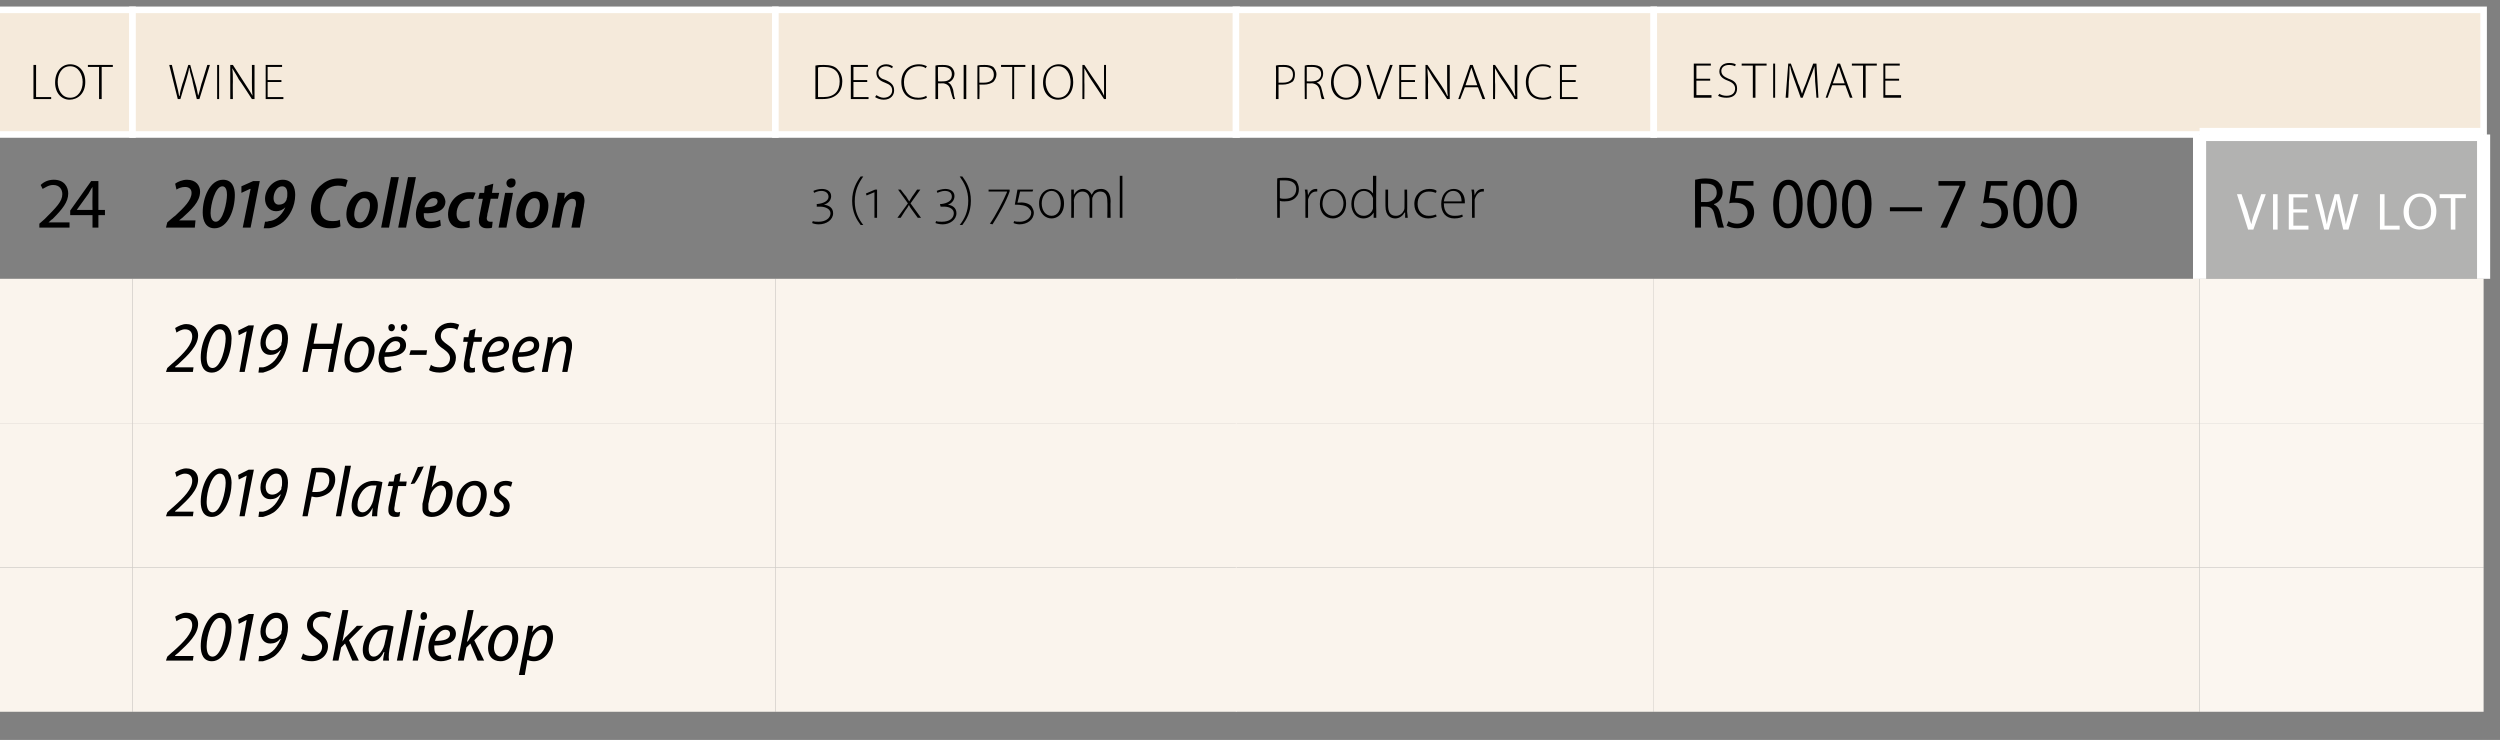 <?xml version="1.0" standalone="no"?><!DOCTYPE svg PUBLIC "-//W3C//DTD SVG 1.1//EN" "http://www.w3.org/Graphics/SVG/1.1/DTD/svg11.dtd"><svg xmlns="http://www.w3.org/2000/svg" xmlns:xlink="http://www.w3.org/1999/xlink" version="1.1" width="381.1px" height="112.8px" viewBox="0 -1 381.1 112.8" style="top:-1px"><rect x="0" y="-1" width="381.1" height="112.8" fill="#808080" stroke="none"/><desc>lot,wine,description,provenance,estimate,24,2019 Collection,3 (1 x 3) 750ml,Producer,R5 000 – 7 500,￼,,2019 Ho Steen...</desc><defs/><g class="svg-tables"><g class="svg-table-background"><rect x="-1" y="0.5" width="21.2" height="19" class="svg-cell-fill" style="fill:#f5eadb;stroke:#fff;stroke-width:1;"/><rect x="20.2" y="0.5" width="98" height="19" class="svg-cell-fill" style="fill:#f5eadb;stroke:#fff;stroke-width:1;"/><rect x="118.2" y="0.5" width="70.3" height="19" class="svg-cell-fill" style="fill:#f5eadb;stroke:#fff;stroke-width:1;"/><rect x="188.4" y="0.5" width="63.7" height="19" class="svg-cell-fill" style="fill:#f5eadb;stroke:#fff;stroke-width:1;"/><rect x="252.1" y="0.5" width="126.5" height="19" class="svg-cell-fill" style="fill:#f5eadb;stroke:#fff;stroke-width:1;"/><line x1="335.3" y1="19.5" x2="335.3" y2="41.5" stroke="#fff" stroke-width="2"/><rect x="335.3" y="19.5" width="43.3" height="22" class="svg-cell-fill" style="fill:#b2b2b1;"/><line x1="335.3" y1="19.5" x2="378.6" y2="19.5" stroke="#fff" stroke-width="2"/><line x1="335.3" y1="19.5" x2="335.3" y2="41.5" stroke="#fff" stroke-width="2"/><line x1="378.6" y1="19.5" x2="378.6" y2="41.5" stroke="#fff" stroke-width="2"/><rect x="-1" y="41.5" width="21.2" height="22" class="svg-cell-fill" style="fill:#faf4ed;"/><rect x="20.2" y="41.5" width="98" height="22" class="svg-cell-fill" style="fill:#faf4ed;"/><rect x="118.2" y="41.5" width="70.3" height="22" class="svg-cell-fill" style="fill:#faf4ed;"/><rect x="188.4" y="41.5" width="63.7" height="22" class="svg-cell-fill" style="fill:#faf4ed;"/><rect x="252.1" y="41.5" width="83.2" height="22" class="svg-cell-fill" style="fill:#faf4ed;"/><rect x="335.3" y="41.5" width="43.3" height="22" class="svg-cell-fill" style="fill:#fbf6f0;"/><rect x="-1" y="63.5" width="21.2" height="22" class="svg-cell-fill" style="fill:#faf4ed;"/><rect x="20.2" y="63.5" width="98" height="22" class="svg-cell-fill" style="fill:#faf4ed;"/><rect x="118.2" y="63.5" width="70.3" height="22" class="svg-cell-fill" style="fill:#faf4ed;"/><rect x="188.4" y="63.5" width="63.7" height="22" class="svg-cell-fill" style="fill:#faf4ed;"/><rect x="252.1" y="63.5" width="83.2" height="22" class="svg-cell-fill" style="fill:#faf4ed;"/><rect x="335.3" y="63.5" width="43.3" height="22" class="svg-cell-fill" style="fill:#fbf6f0;"/><rect x="-1" y="85.5" width="21.2" height="22" class="svg-cell-fill" style="fill:#faf4ed;"/><rect x="20.2" y="85.5" width="98" height="22" class="svg-cell-fill" style="fill:#faf4ed;"/><rect x="118.2" y="85.5" width="70.3" height="22" class="svg-cell-fill" style="fill:#faf4ed;"/><rect x="188.4" y="85.5" width="63.7" height="22" class="svg-cell-fill" style="fill:#faf4ed;"/><rect x="252.1" y="85.5" width="83.2" height="22" class="svg-cell-fill" style="fill:#faf4ed;"/><rect x="335.3" y="85.5" width="43.3" height="22" class="svg-cell-fill" style="fill:#fbf6f0;"/></g></g><g id="Polygon25006"><path d="m25.3 99.7l.2-.6s.92-.84.9-.8c1.7-1.5 2.9-2.8 2.9-4c0-.6-.3-1.1-1.1-1.1c-.5 0-1 .3-1.3.5l-.2-.7c.5-.3 1.1-.6 1.7-.6c1.3 0 1.8.9 1.8 1.7c0 1.6-1.5 3-3 4.4c.02 0-.5.4-.5.4v.1h2.8l-.1.7h-4.1zm7 .1c-1.3 0-1.7-1.1-1.7-2.3c0-2.3 1.2-5.1 3-5.1c1.3 0 1.7 1.2 1.7 2.2c0 2.1-1 5.2-3 5.2zm.1-.7c1.3 0 2-3.2 2-4.5c0-.5-.1-1.4-.9-1.4c-1.2 0-2 2.7-2 4.3c0 .8.2 1.6.9 1.6zm5.2-5.6l-1.2.6l-.1-.7l1.6-.8h.8l-1.4 7.1h-.8l1.1-6.2zm1.9 5.5h.6c.5-.1.9-.3 1.4-.7c.5-.4.9-1 1.3-1.9h-.1c-.4.5-.9.7-1.5.7c-1 0-1.5-.8-1.5-1.8c0-1.4 1-2.9 2.4-2.9c1.3 0 1.8 1 1.8 2.2c0 1.7-.9 3.4-1.8 4.2c-.5.5-1.3.8-2 1h-.7l.1-.8zm2.6-5.8c-.9 0-1.6 1.1-1.6 2c0 .8.4 1.2 1 1.2c.5 0 1-.3 1.3-.7c.1-.1.1-.2.1-.4c.1-.2.1-.5.1-.8c0-.8-.2-1.3-.9-1.3zm4.1 5.4c.3.3.8.4 1.4.4c.8 0 1.5-.5 1.5-1.4c0-.5-.3-.9-1-1.4c-.8-.5-1.3-1.1-1.3-1.9c0-1.2 1-2.1 2.4-2.1c.6 0 1.1.2 1.3.3l-.3.8c-.2-.2-.6-.3-1.1-.3c-.9 0-1.4.5-1.4 1.2c0 .6.3.9 1 1.4c.8.5 1.3 1.1 1.3 1.9c0 1.3-1 2.3-2.5 2.3c-.7 0-1.4-.2-1.6-.4l.3-.8zm4.5 1.1l1.5-7.7h.9l-.9 4.8s-.02-.04 0 0c.1-.2.3-.4.4-.6c.03.03 1.8-1.8 1.8-1.8h1l-2.2 2.2l1.5 3.1h-1l-1.1-2.6l-.6.6l-.4 2h-.9zm7.7 0c0-.3.1-.8.2-1.3h-.1c-.5 1.1-1.2 1.4-1.8 1.4c-.9 0-1.4-.7-1.4-1.7c0-1.7 1.2-3.8 3.4-3.8c.5 0 1 .1 1.3.2l-.5 2.8c-.2.9-.3 1.8-.2 2.4h-.9zm.7-4.7h-.6c-1.3 0-2.3 1.6-2.3 2.9c0 .7.2 1.2.8 1.2c.7 0 1.5-1 1.7-2.3l.4-1.8zm1.4 4.7L62 92h.9l-1.5 7.7h-.9zm2.4 0l1-5.3h.9l-1.1 5.3h-.8zm1.6-6.2c-.3 0-.4-.2-.4-.6c0-.3.2-.6.5-.6c.4 0 .5.3.5.6c0 .4-.2.6-.6.6zm4.3 5.9c-.4.2-1 .4-1.6.4c-1.3 0-1.9-.9-1.9-2.1c0-1.5 1.1-3.4 2.7-3.4c1 0 1.5.6 1.5 1.3c0 1.4-1.5 1.8-3.3 1.8c0 .2 0 .7.1 1c.2.5.6.7 1.1.7c.5 0 1-.2 1.3-.3l.1.6zm-.2-3.8c0-.4-.3-.6-.7-.6c-.7 0-1.3.7-1.6 1.7c1.3 0 2.3-.2 2.3-1.1zm1.2 4.1l1.5-7.7h.9l-1 4.8s.07-.04.1 0c.1-.2.3-.4.4-.6c.02.03 1.7-1.8 1.7-1.8h1.1l-2.2 2.2l1.5 3.1h-1l-1.1-2.6l-.6.6l-.4 2h-.9zm9.2-3.4c0 1.6-1 3.5-2.7 3.5c-1.3 0-1.9-.9-1.9-2c0-1.7 1.1-3.5 2.8-3.5c1.3 0 1.8 1 1.8 2zm-3.7 1.4c0 .8.4 1.4 1.1 1.4c1 0 1.7-1.6 1.7-2.8c0-.6-.2-1.3-1-1.3c-1.1 0-1.8 1.5-1.8 2.7zm3.8 4.2s1.07-5.62 1.1-5.6c.1-.7.2-1.4.3-1.9h.8l-.2 1s.04-.05 0 0c.5-.7 1.1-1.1 1.8-1.1c1 0 1.4.9 1.4 1.8c0 1.8-1.2 3.7-2.9 3.7c-.4 0-.8-.1-1-.2c.03 0 0 0 0 0l-.4 2.3h-.9zm1.5-3c.2.1.5.2.8.2c1.2 0 2-1.7 2-2.9c0-.6-.2-1.2-.8-1.2c-.7 0-1.5.8-1.7 2.2l-.3 1.7z" stroke="none" fill="#000"/></g><g id="Polygon25005"><path d="m25.3 77.7l.2-.6s.92-.84.9-.8c1.7-1.5 2.9-2.8 2.9-4c0-.6-.3-1.1-1.1-1.1c-.5 0-1 .3-1.3.5l-.2-.7c.5-.3 1.1-.6 1.7-.6c1.3 0 1.8.9 1.8 1.7c0 1.6-1.5 3-3 4.4c.02 0-.5.4-.5.4v.1h2.8l-.1.7h-4.1zm7 .1c-1.3 0-1.7-1.1-1.7-2.3c0-2.3 1.2-5.1 3-5.1c1.3 0 1.7 1.2 1.7 2.2c0 2.1-1 5.2-3 5.2zm.1-.7c1.3 0 2-3.2 2-4.5c0-.5-.1-1.4-.9-1.4c-1.2 0-2 2.7-2 4.3c0 .8.2 1.6.9 1.6zm5.2-5.6l-1.2.6l-.1-.7l1.6-.8h.8l-1.4 7.1h-.8l1.1-6.2zm1.9 5.5h.6c.5-.1.9-.3 1.4-.7c.5-.4.9-1 1.3-1.9h-.1c-.4.5-.9.7-1.5.7c-1 0-1.5-.8-1.5-1.8c0-1.4 1-2.9 2.4-2.9c1.3 0 1.8 1 1.8 2.2c0 1.7-.9 3.4-1.8 4.2c-.5.5-1.3.8-2 1h-.7l.1-.8zm2.6-5.8c-.9 0-1.6 1.1-1.6 2c0 .8.4 1.2 1 1.2c.5 0 1-.3 1.3-.7c.1-.1.1-.2.1-.4c.1-.2.1-.5.1-.8c0-.8-.2-1.3-.9-1.3zm5.4-.8c.4-.1.9-.1 1.4-.1c.7 0 1.3.1 1.7.5c.4.3.5.8.5 1.3c0 .8-.4 1.5-.8 1.9c-.6.5-1.4.8-2.1.8c-.3 0-.5-.1-.7-.1c.01.02-.6 3-.6 3h-.8s1.36-7.31 1.4-7.3zm.1 3.6h.7c1.2 0 1.9-.8 1.9-1.8c0-.9-.5-1.2-1.3-1.2h-.7l-.6 3zm3.6 3.7l1.4-7.7h.9L52 77.7h-.8zm5.5 0c0-.3.1-.8.1-1.3c-.5 1.1-1.2 1.4-1.8 1.4c-.9 0-1.4-.7-1.4-1.7c0-1.7 1.2-3.8 3.4-3.8c.5 0 1 .1 1.3.2l-.5 2.8c-.2.9-.3 1.8-.3 2.4h-.8zm.7-4.7h-.6c-1.3 0-2.3 1.6-2.3 2.9c0 .7.2 1.2.8 1.2c.7 0 1.5-1 1.7-2.3l.4-1.8zm3.7-1.9l-.2 1.3h1.1l-.1.7h-1.2l-.5 2.7c0 .3-.1.5-.1.8c0 .3.1.5.5.5c.1 0 .3 0 .4-.1l-.1.7c-.2.1-.4.1-.6.1c-.8 0-1.1-.4-1.1-1c0-.2 0-.5.1-.9c.02-.03.6-2.8.6-2.8h-.8l.2-.7h.7l.2-1l.9-.3zm3.5-1c-.4.9-1 2.1-1.4 2.6l-.6.1c.3-.7.8-1.8 1.1-2.6l.9-.1zm1.9-.1l-.7 3.3s.04-.04 0 0c.5-.7 1.1-1 1.7-1c1.1 0 1.5.9 1.5 1.8c0 1.6-1.1 3.7-3.2 3.7c-.8 0-1.4-.4-1.4-1.2v-.8c.05.01 1.2-5.8 1.2-5.8h.9zm-1.2 5.8v.6c0 .5.2.7.7.7c1.3 0 2-1.8 2-2.9c0-.6-.2-1.2-.8-1.2c-.7 0-1.5.8-1.7 1.9l-.2.9zm8.9-1.5c0 1.6-1 3.5-2.7 3.5c-1.3 0-1.9-.9-1.9-2c0-1.7 1.1-3.5 2.8-3.5c1.3 0 1.8 1 1.8 2zm-3.7 1.4c0 .8.4 1.4 1.1 1.4c1 0 1.7-1.6 1.7-2.8c0-.6-.2-1.3-1-1.3c-1.1 0-1.8 1.5-1.8 2.7zm4.3 1.1c.2.1.6.3 1.1.3c.5 0 .9-.4.9-.9c0-.4-.2-.7-.7-1c-.5-.3-.8-.8-.8-1.3c0-.9.7-1.6 1.8-1.6c.4 0 .8.1 1 .2l-.2.7c-.2-.1-.5-.2-.8-.2c-.6 0-1 .3-1 .8c0 .4.3.6.7.9c.5.3.9.8.9 1.4c0 1.1-.8 1.7-1.9 1.7c-.6 0-1-.2-1.2-.3l.2-.7z" stroke="none" fill="#000"/></g><g id="Polygon25004"><path d="m25.3 55.7l.2-.6s.92-.84.9-.8c1.7-1.5 2.9-2.8 2.9-4c0-.6-.3-1.1-1.1-1.1c-.5 0-1 .3-1.3.5l-.2-.7c.5-.3 1.1-.6 1.7-.6c1.3 0 1.8.9 1.8 1.7c0 1.6-1.5 3-3 4.4c.02 0-.5.4-.5.4v.1h2.8l-.1.7h-4.1zm7 .1c-1.3 0-1.7-1.1-1.7-2.3c0-2.3 1.2-5.1 3-5.1c1.3 0 1.7 1.2 1.7 2.2c0 2.1-1 5.2-3 5.2zm.1-.7c1.3 0 2-3.2 2-4.5c0-.5-.1-1.4-.9-1.4c-1.2 0-2 2.7-2 4.3c0 .8.2 1.6.9 1.6zm5.2-5.6l-1.2.6l-.1-.7l1.6-.8h.8l-1.4 7.1h-.8l1.1-6.2zm1.9 5.5h.6c.5-.1.9-.3 1.4-.7c.5-.4.9-1 1.3-1.9h-.1c-.4.5-.9.7-1.5.7c-1 0-1.5-.8-1.5-1.8c0-1.4 1-2.9 2.4-2.9c1.3 0 1.8 1 1.8 2.2c0 1.7-.9 3.4-1.8 4.2c-.5.5-1.3.8-2 1h-.7l.1-.8zm2.6-5.8c-.9 0-1.6 1.1-1.6 2c0 .8.4 1.2 1 1.2c.5 0 1-.3 1.3-.7c.1-.1.1-.2.1-.4c.1-.2.1-.5.1-.8c0-.8-.2-1.3-.9-1.3zm6.3-.9l-.6 3.1h3l.6-3.1h.8l-1.4 7.4h-.8l.6-3.5h-3l-.7 3.5h-.8l1.4-7.4h.9zm8.7 4c0 1.6-1.1 3.5-2.8 3.5c-1.2 0-1.8-.9-1.8-2c0-1.7 1-3.5 2.7-3.5c1.3 0 1.9 1 1.9 2zm-3.8 1.4c0 .8.4 1.4 1.1 1.4c1.1 0 1.8-1.6 1.8-2.8c0-.6-.3-1.3-1.1-1.3c-1.1 0-1.8 1.5-1.8 2.7zm7.9 1.7c-.4.2-1 .4-1.6.4c-1.3 0-1.9-.9-1.9-2.1c0-1.5 1.1-3.4 2.8-3.4c.9 0 1.4.6 1.4 1.3c0 1.4-1.5 1.8-3.3 1.8c0 .2 0 .7.1 1c.2.5.6.7 1.1.7c.5 0 1-.2 1.3-.3l.1.6zm-.2-3.8c0-.4-.3-.6-.7-.6c-.7 0-1.3.7-1.6 1.7c1.3 0 2.3-.2 2.3-1.1zm-1.3-2.1c-.3 0-.5-.2-.5-.6c0-.3.2-.5.5-.5c.3 0 .5.2.5.5c0 .3-.2.6-.5.6zm1.9 0c-.3 0-.5-.2-.5-.6c0-.3.2-.5.5-.5c.3 0 .5.2.5.5c0 .3-.2.6-.5.6zm3.5 2.9l-.1.7h-2.6l.2-.7h2.5zm.6 2.2c.3.3.8.4 1.4.4c.8 0 1.5-.5 1.5-1.4c0-.5-.3-.9-1-1.4c-.8-.5-1.3-1.1-1.3-1.9c0-1.2 1.1-2.1 2.4-2.1c.6 0 1.1.2 1.3.3l-.3.8c-.2-.2-.6-.3-1.1-.3c-.9 0-1.4.5-1.4 1.2c0 .6.4.9 1.1 1.4c.7.5 1.2 1.1 1.2 1.9c0 1.3-.9 2.3-2.5 2.3c-.7 0-1.4-.2-1.6-.4l.3-.8zm6.8-5.5l-.2 1.3h1.2l-.1.7h-1.2s-.55 2.69-.6 2.7v.8c0 .3.1.5.4.5c.2 0 .3 0 .4-.1v.7c-.2.1-.5.1-.7.1c-.7 0-1-.4-1-1c0-.2 0-.5.1-.9c-.04-.03.5-2.8.5-2.8h-.7l.1-.7h.7l.2-1l.9-.3zm4.4 6.3c-.4.2-.9.4-1.6.4c-1.3 0-1.8-.9-1.8-2.1c0-1.5 1.1-3.4 2.7-3.4c1 0 1.4.6 1.4 1.3c0 1.4-1.4 1.8-3.2 1.8c-.1.2-.1.7.1 1c.1.5.5.7 1 .7c.6 0 1-.2 1.3-.3l.1.6zm-.1-3.8c0-.4-.3-.6-.7-.6c-.8 0-1.4.7-1.6 1.7c1.2 0 2.3-.2 2.3-1.1zm4.7 3.8c-.4.2-.9.4-1.6.4c-1.3 0-1.8-.9-1.8-2.1c0-1.5 1.1-3.4 2.7-3.4c.9 0 1.4.6 1.4 1.3c0 1.4-1.4 1.8-3.2 1.8c-.1.2-.1.7.1 1c.1.5.5.7 1 .7c.6 0 1-.2 1.3-.3l.1.6zm-.1-3.8c0-.4-.3-.6-.7-.6c-.8 0-1.4.7-1.6 1.7c1.2 0 2.3-.2 2.3-1.1zm1.2 4.1s.67-3.68.7-3.7c.1-.6.2-1.2.2-1.6h.8l-.1 1s.02-.03 0 0c.5-.8 1.1-1.1 1.8-1.1c.7 0 1.2.4 1.2 1.3c0 .3 0 .6-.1.9c.04 0-.6 3.2-.6 3.2h-.8s.56-3.18.6-3.2v-.7c0-.4-.2-.8-.7-.8c-.6 0-1.4.8-1.6 2c-.05.01-.5 2.7-.5 2.7h-.9z" stroke="none" fill="#000"/></g><g id="Polygon25002"><path d="m258.4 26.4c.4-.1 1-.2 1.6-.2c1 0 1.6.2 2 .6c.4.4.6.9.6 1.5c0 .9-.6 1.6-1.3 1.8v.1c.5.2.8.7 1 1.5c.2 1.1.4 1.7.5 2h-.9c-.1-.2-.3-.9-.5-1.8c-.2-1-.5-1.4-1.4-1.4c.03-.02-.7 0-.7 0v3.2h-.9s-.03-7.31 0-7.3zm.9 3.4s.78-.02.8 0c.9 0 1.6-.6 1.6-1.4c0-1-.6-1.4-1.6-1.4h-.8v2.8zm8-2.5h-2.5l-.3 1.9h.5c.5 0 1 .1 1.5.4c.5.3.9.9.9 1.8c0 1.4-1.1 2.4-2.6 2.4c-.6 0-1.2-.2-1.6-.4l.3-.7c.2.2.8.4 1.3.4c.9 0 1.6-.6 1.6-1.6c0-1-.6-1.6-1.9-1.6c-.4 0-.6 0-.9.1c.04-.04.5-3.4.5-3.4h3.2v.7zm7.5 2.8c0 2.5-.9 3.7-2.3 3.7c-1.3 0-2.2-1.3-2.2-3.6c0-2.5 1-3.8 2.3-3.8c1.4 0 2.2 1.4 2.2 3.7zm-3.6.1c0 1.8.5 2.9 1.4 2.9c.9 0 1.3-1.2 1.3-3c0-1.7-.4-2.9-1.3-2.9c-.8 0-1.4 1.1-1.4 3zm8.8-.1c0 2.5-.9 3.7-2.3 3.7c-1.3 0-2.1-1.3-2.2-3.6c0-2.5 1-3.8 2.3-3.8c1.4 0 2.2 1.4 2.2 3.7zm-3.5.1c0 1.8.5 2.9 1.3 2.9c.9 0 1.3-1.2 1.3-3c0-1.7-.4-2.9-1.3-2.9c-.8 0-1.3 1.1-1.3 3zm8.8-.1c0 2.5-.9 3.7-2.3 3.7c-1.4 0-2.2-1.3-2.2-3.6c0-2.5.9-3.8 2.3-3.8c1.4 0 2.2 1.4 2.2 3.7zm-3.6.1c0 1.8.5 2.9 1.3 2.9c.9 0 1.3-1.2 1.3-3c0-1.7-.4-2.9-1.3-2.9c-.8 0-1.3 1.1-1.3 3zm11.3.4v.6h-4.9v-.6h4.9zm6.6-4v.6l-2.8 6.5h-1l2.9-6.3v-.1h-3.2v-.7h4.1zm6.4.7h-2.5l-.3 1.9h.5c.5 0 1 .1 1.5.4c.5.3.9.9.9 1.8c0 1.4-1.1 2.4-2.5 2.4c-.7 0-1.3-.2-1.7-.4l.3-.7c.2.2.8.4 1.3.4c.9 0 1.6-.6 1.6-1.6c0-1-.6-1.6-1.9-1.6c-.4 0-.6 0-.9.1c.05-.04.5-3.4.5-3.4h3.2v.7zm5.4 2.8c0 2.5-.9 3.7-2.3 3.7c-1.4 0-2.2-1.3-2.2-3.6c0-2.5.9-3.8 2.3-3.8c1.4 0 2.2 1.4 2.2 3.7zm-3.6.1c0 1.8.5 2.9 1.3 2.9c.9 0 1.3-1.2 1.3-3c0-1.7-.4-2.9-1.3-2.9c-.8 0-1.3 1.1-1.3 3zm8.8-.1c0 2.5-.9 3.7-2.3 3.7c-1.3 0-2.2-1.3-2.2-3.6c0-2.5.9-3.8 2.3-3.8c1.4 0 2.2 1.4 2.2 3.7zm-3.6.1c0 1.8.5 2.9 1.3 2.9c.9 0 1.3-1.2 1.3-3c0-1.7-.3-2.9-1.3-2.9c-.7 0-1.3 1.1-1.3 3z" stroke="none" fill="#000"/></g><g id="Polygon25001"><path d="m194.7 26.2c.3-.1.7-.1 1.3-.1c.7 0 1.2.2 1.6.5c.2.3.4.7.4 1.2c0 .5-.1.9-.4 1.2c-.4.5-1 .7-1.8.7c-.3 0-.5 0-.7-.1c-.02.02 0 2.6 0 2.6h-.4s-.04-5.99 0-6zm.4 3c.2.1.5.1.8.1c1 0 1.7-.5 1.7-1.5c0-.9-.7-1.3-1.7-1.3h-.8v2.7zm3.9 0c0-.4 0-.9-.1-1.3h.4l.1.9s-.03-.04 0 0c.2-.6.6-1 1.2-1h.2v.4h-.2c-.6 0-1 .5-1.2 1.2v2.8h-.4s-.02-3.02 0-3zm6.2.8c0 1.6-1.1 2.3-2 2.3c-1.2 0-2-.9-2-2.2c0-1.5.9-2.3 2-2.3c1.2 0 2 .9 2 2.2zm-3.6.1c0 1 .7 1.8 1.6 1.8c.9 0 1.6-.8 1.6-1.9c0-.8-.5-1.9-1.6-1.9c-1.1 0-1.6 1-1.6 2zm8.2-4.3s-.04 5.4 0 5.4v1h-.4v-.8s-.03-.01 0 0c-.3.5-.8.9-1.6.9c-1 0-1.8-.9-1.8-2.2c0-1.4.8-2.3 1.9-2.3c.8 0 1.2.4 1.4.7c.02.04 0 0 0 0v-2.7h.5zm-.5 3.8v-.4c-.2-.6-.7-1.1-1.4-1.1c-.9 0-1.5.9-1.5 2c0 1 .5 1.8 1.5 1.8c.6 0 1.2-.4 1.4-1.1v-1.2zm5.2 1.6c0 .3.1.7.1 1h-.4v-.8s-.06.04-.1 0c-.2.4-.7.9-1.4.9c-.6 0-1.5-.3-1.5-1.9c-.02 0 0-2.5 0-2.5h.4v2.4c0 1 .3 1.6 1.2 1.6c.6 0 1-.4 1.2-.8c.1-.2.1-.3.1-.5c.02-.02 0-2.7 0-2.7h.4s.04 3.26 0 3.3zm4.5.8c-.2.1-.7.3-1.3.3c-1.2 0-2.1-.9-2.1-2.2c0-1.4 1-2.3 2.3-2.3c.5 0 .9.1 1.1.3l-.1.3c-.3-.1-.6-.2-1.1-.2c-1.1 0-1.7.8-1.7 1.9c0 1.1.7 1.8 1.7 1.8c.5 0 .8-.1 1.1-.2l.1.3zm1.1-2c0 1.4.7 1.9 1.6 1.9c.7 0 1-.1 1.2-.2l.1.3c-.1.1-.6.3-1.3.3c-1.3 0-2-.9-2-2.2c0-1.4.8-2.3 1.9-2.3c1.4 0 1.7 1.3 1.7 1.9v.3h-3.2zm2.7-.3c0-.6-.2-1.6-1.3-1.6c-.9 0-1.3.9-1.4 1.6h2.7zm1.6-.5c0-.4 0-.9-.1-1.3h.4l.1.9s-.03-.04 0 0c.2-.6.6-1 1.2-1h.2v.4h-.2c-.6 0-1 .5-1.2 1.2v2.8h-.4s-.02-3.02 0-3z" stroke="none" fill="#000"/></g><g id="Polygon25000"><path d="m123.9 32.7c.2.1.6.1.9.1c1 0 1.8-.5 1.8-1.3c0-.6-.7-1-1.6-1h-.5c.03-.02 0-.4 0-.4h.1c1-.1 1.7-.5 1.7-1.1c0-.6-.5-.9-1.1-.9c-.5 0-.9.2-1.1.3l-.1-.3c.2-.1.7-.3 1.3-.3c.8 0 1.4.4 1.4 1.1c0 .6-.4 1.1-1.1 1.3c.8.1 1.4.5 1.4 1.3c0 1-1 1.7-2.2 1.7c-.4 0-.8-.1-1-.2l.1-.3zm7.7-6.8c-.7 1-1.3 2.1-1.3 3.8c0 1.6.6 2.7 1.3 3.6h-.4c-.6-.8-1.3-1.9-1.3-3.7c0-1.7.7-2.9 1.3-3.7h.4zm1.7 6.3v-3.9l-1.2.5l-.1-.3l1.4-.6h.3v4.3h-.4zm4-4.3s.78 1.04.8 1c.2.3.3.5.5.8c.2-.3.3-.5.5-.8c0 .04.7-1 .7-1h.5l-1.5 2.1l1.6 2.2h-.5l-.8-1.1c-.2-.3-.4-.5-.5-.8h-.1c-.1.3-.3.5-.5.8c.01.01-.7 1.1-.7 1.1h-.5l1.6-2.2l-1.5-2.1h.4zm5.4 4.8c.2.1.6.1.9.1c1.1 0 1.8-.5 1.8-1.3c0-.6-.6-1-1.5-1h-.5c-.05-.02-.1-.4-.1-.4h.2c.9-.1 1.6-.5 1.6-1.1c0-.6-.4-.9-1.1-.9c-.4 0-.9.2-1.1.3l-.1-.3c.2-.1.8-.3 1.3-.3c.8 0 1.4.4 1.4 1.1c0 .6-.4 1.1-1 1.3c.7.1 1.3.5 1.3 1.3c0 1-1 1.7-2.1 1.7c-.4 0-.9-.1-1.1-.2l.1-.3zm3.6.6c.7-.9 1.3-2 1.3-3.7c0-1.6-.6-2.7-1.3-3.7h.4c.6.8 1.3 1.9 1.3 3.7c0 1.8-.7 2.9-1.3 3.7h-.4zm7.6-5.1c-.5 1.5-1.7 3.6-2.6 5l-.4-.1c.8-1.1 2.1-3.6 2.6-4.8v-.1h-2.8v-.3h3.2s.04.27 0 .3zm.7 4.5c.2.1.6.1.9.1c.8 0 1.7-.5 1.7-1.4c0-.3-.2-.5-.4-.7c-.4-.4-1.2-.5-2.1-.5l.4-2.3h2.4l-.1.3h-1.9s-.37 1.68-.4 1.7c.8-.1 1.6 0 2.1.5c.2.3.4.7.4 1c0 1.1-1 1.8-2.2 1.8c-.3 0-.7-.1-.9-.2l.1-.3zm5.7-.4c-.9 0-1.9-.7-1.9-2.3c0-1.5 1-2.2 1.9-2.2c.9 0 1.9.7 1.9 2.2c0 1.6-1 2.3-1.9 2.3zm0-.4c.9 0 1.4-.8 1.4-1.9c0-1-.5-1.9-1.4-1.9c-.9 0-1.5.9-1.5 1.9c0 1.1.6 1.9 1.5 1.9zm3-3v-1h.4v.8s.03-.05 0 0c.3-.5.7-.9 1.4-.9c.6 0 1.1.4 1.3.9c.1-.2.3-.4.4-.6c.3-.2.6-.3 1.1-.3c.4 0 1.4.2 1.4 1.9c-.04-.04 0 2.5 0 2.5h-.5s.04-2.49 0-2.5c0-1-.3-1.5-1.1-1.5c-.5 0-1 .4-1.1.8c-.1.1-.1.3-.1.4v2.8h-.4s-.02-2.69 0-2.7c0-.8-.4-1.3-1.1-1.3c-.6 0-1 .4-1.2.9c0 .1-.1.3-.1.4c.04.04 0 2.7 0 2.7h-.4s.02-3.28 0-3.3zm7.4-3.1h.4v6.4h-.4v-6.4z" stroke="none" fill="#000"/></g><g id="Polygon24999"><path d="m25.3 33.7l.2-.8s1.15-1.01 1.2-1c1.4-1.3 2.5-2.4 2.5-3.5c0-.5-.3-.9-1-.9c-.5 0-1 .2-1.3.4l-.2-.9c.4-.3 1.1-.6 1.8-.6c1.4 0 2 .9 2 1.8c0 1.6-1.4 2.8-2.7 4c.03-.04-.5.4-.5.4h2.5l-.1 1.1h-4.4zm7.4.1c-1.3 0-1.8-1.1-1.8-2.4c0-2.3 1.1-5 3.1-5c1.4 0 1.8 1.2 1.8 2.3c0 2.2-1 5.1-3.1 5.1zm.2-1c1.1 0 1.7-3 1.7-4.1c0-.5-.1-1.3-.7-1.3c-1.1 0-1.8 2.8-1.8 4.1c0 .6.2 1.3.8 1.3zm5.3-5h-.1l-1.3.6v-1l1.8-.8h1l-1.4 7.1H37l1.2-5.9zm2.2 5c.2 0 .4 0 .6-.1c.4 0 .9-.2 1.3-.5c.5-.4.9-.9 1.2-1.6c-.4.4-.9.6-1.4.6c-1.1 0-1.7-.9-1.7-1.9c0-1.4 1.2-2.9 2.7-2.9c1.4 0 1.9 1.1 1.9 2.3c0 1.8-.9 3.3-1.8 4.1c-.6.5-1.4.9-2.2 1h-.8l.2-1zm2.6-5.4c-.8 0-1.3 1-1.3 1.8c0 .6.3 1 .8 1c.5 0 .9-.2 1.1-.6c0 0 .1-.1.1-.3c.1-.2.1-.5.1-.8c0-.6-.2-1.1-.8-1.1zm8.9 6.1c-.3.2-.9.3-1.6.3c-1.9 0-2.9-1.3-2.9-2.9c0-1.6.6-3 1.7-3.8c.7-.6 1.6-.9 2.5-.9c.7 0 1.2.1 1.4.3l-.3 1c-.3-.1-.7-.2-1.2-.2c-.6 0-1.2.2-1.7.6c-.6.7-1 1.7-1 2.8c0 1.2.5 2 1.8 2c.4 0 .9 0 1.2-.2l.1 1zm5.7-3.2c0 1.8-1.1 3.5-2.9 3.5c-1.3 0-1.9-.9-1.9-2.1c0-1.7 1.1-3.5 2.9-3.5c1.4 0 1.9 1.1 1.9 2.1zM54 31.7c0 .6.3 1.2.9 1.2c.9 0 1.5-1.6 1.5-2.6c0-.5-.2-1.1-.9-1.1c-.9 0-1.5 1.5-1.5 2.5zm4.1 2l1.5-7.7h1.2l-1.5 7.7h-1.2zm2.6 0l1.5-7.7h1.2l-1.5 7.7h-1.2zm6.5-.3c-.5.3-1.1.4-1.8.4c-1.4 0-2-.9-2-2.1c0-1.6 1.1-3.5 2.9-3.5c1 0 1.5.7 1.6 1.5c0 1.4-1.4 1.9-3.3 1.8c0 .2 0 .6.1.8c.2.4.6.5 1 .5c.6 0 1-.1 1.4-.3l.1.9zm-.5-3.7c0-.3-.2-.5-.6-.5c-.7 0-1.2.7-1.4 1.4c1.2 0 2-.2 2-.9zm4.9 3.9c-.2.1-.7.2-1.3.2c-1.3 0-2-.9-2-2.1c0-1.8 1.3-3.4 3.2-3.4c.4 0 .8 0 1 .1l-.4 1c-.1-.1-.3-.1-.6-.1c-1.2 0-1.9 1.2-1.9 2.3c0 .8.4 1.2 1 1.2c.4 0 .8-.1 1-.2v1zm3.6-6.6l-.2 1.4h1.1l-.2.9h-1.1s-.47 2.32-.5 2.3c0 .3-.1.5-.1.7c0 .3.2.5.5.5h.4l-.1.9c-.2.1-.5.1-.8.1c-.8 0-1.2-.5-1.2-1.1c0-.3 0-.5.1-.9c-.01-.02.5-2.5.5-2.5h-.7l.2-.9h.7l.1-1l1.3-.4zm.8 6.7l1-5.3h1.2l-1 5.3H76zm1.8-6.1c-.3 0-.6-.3-.6-.7c0-.4.4-.7.8-.7c.4 0 .6.2.6.6c0 .5-.3.8-.8.8zm5.8 2.7c0 1.8-1.1 3.5-2.9 3.5c-1.3 0-2-.9-2-2.1c0-1.7 1.2-3.5 2.9-3.5c1.4 0 2 1.1 2 2.1zM80 31.7c0 .6.3 1.2.9 1.2c.9 0 1.4-1.6 1.4-2.6c0-.5-.2-1.1-.8-1.1c-1 0-1.5 1.5-1.5 2.5zm4.1 2s.65-3.64.7-3.6c.1-.7.2-1.3.2-1.7c.03-.05 1.1 0 1.1 0l-.1.9s.03-.05 0 0c.5-.7 1.1-1.1 1.8-1.1c.8 0 1.3.5 1.3 1.4c0 .3-.1.6-.1.9c-.04.02-.6 3.2-.6 3.2h-1.3s.62-3.13.6-3.1c.1-.2.1-.4.1-.7c0-.4-.2-.6-.6-.6c-.5 0-1.2.6-1.4 1.8c-.02 0-.5 2.6-.5 2.6h-1.2z" stroke="none" fill="#000"/></g><g id="Polygon24998"><path d="m6 33.7v-.6l.8-.7c1.8-1.8 2.7-2.7 2.7-3.8c0-.7-.4-1.4-1.4-1.4c-.7 0-1.2.4-1.6.6l-.3-.6c.5-.5 1.2-.8 2-.8c1.6 0 2.2 1.1 2.2 2.1c0 1.3-.9 2.4-2.4 3.9c-.03-.04-.6.5-.6.5h3.2v.8H6zm8.1 0v-1.9h-3.4v-.7l3.2-4.5h1.1v4.4h1v.8h-1v1.9h-.9zm0-2.7s-.03-2.38 0-2.4v-1.1c-.3.4-.4.7-.6 1L11.7 31h2.4z" stroke="none" fill="#000"/></g><g id="Polygon24997"><path d="m260.7 11.3h-2.1v2.2h2.3v.4h-2.7V8.7h2.6v.3h-2.2v2h2.1v.3zm1.4 2c.3.2.7.3 1.1.3c.8 0 1.3-.4 1.3-1.1c0-.5-.3-.9-1.1-1.2c-.8-.3-1.3-.7-1.3-1.4c0-.8.6-1.3 1.5-1.3c.5 0 .8.1 1 .2l-.1.3c-.2-.1-.5-.2-.9-.2c-.9 0-1.2.5-1.2.9c0 .6.4.9 1.1 1.2c.9.3 1.3.7 1.3 1.5c0 .8-.5 1.4-1.6 1.4c-.5 0-1-.1-1.3-.3l.2-.3zm5.1-4.3h-1.7v-.3h3.8v.3h-1.7v4.9h-.4V9zm3.4-.3v5.2h-.3V8.7h.3zm6.1 2.7c0-.8-.1-1.7-.1-2.3c-.2.6-.4 1.2-.7 1.9l-1.1 2.9h-.3s-.98-2.8-1-2.8c-.3-.8-.5-1.4-.6-2h-.1c0 .6 0 1.5-.1 2.4c.02-.03-.1 2.4-.1 2.4h-.4l.4-5.2h.4s1.12 2.95 1.1 3c.3.6.4 1.1.6 1.6c.1-.4.3-.9.6-1.6c-.01-.04 1.1-3 1.1-3h.5l.3 5.2h-.3s-.18-2.51-.2-2.5zm2.6.6l-.7 1.9h-.3l1.8-5.2h.4l1.9 5.2h-.4l-.7-1.9h-2zm1.9-.3l-.6-1.7c-.1-.4-.2-.6-.3-.9c-.1.3-.2.5-.3.9c.04-.02-.6 1.7-.6 1.7h1.8zM284 9h-1.7v-.3h3.8v.3h-1.7v4.9h-.4V9zm5.5 2.3h-2.1v2.2h2.4v.4h-2.7V8.7h2.5v.3h-2.2v2h2.1v.3z" stroke="none" fill="#000"/></g><g id="Polygon24996"><path d="m194.5 9c.3-.1.7-.1 1.2-.1c.6 0 1 .1 1.3.4c.3.3.4.6.4 1c0 .5-.1.8-.3 1.1c-.4.3-.9.5-1.6.5h-.6c.01-.01 0 2.2 0 2.2h-.4s.05-5.12 0-5.1zm.4 2.6h.7c.9 0 1.5-.4 1.5-1.2c0-.9-.6-1.2-1.5-1.2h-.7v2.4zm4-2.6c.3-.1.7-.1 1.1-.1c.6 0 1.1.1 1.4.4c.2.2.3.6.3.9c0 .7-.4 1.2-1 1.4c.4.1.7.5.8 1.1c.2.8.3 1.2.4 1.4h-.4c-.1-.2-.2-.6-.3-1.3c-.2-.7-.5-1-1.2-1.1c.02.03-.8 0-.8 0v2.4h-.3s-.05-5.11 0-5.1zm.3 2.4s.84.03.8 0c.8 0 1.4-.4 1.4-1.1c0-.8-.6-1.1-1.4-1.1h-.8c.02.05 0 2.2 0 2.2zm8.3.1c0 1.8-1.1 2.7-2.3 2.7c-1.3 0-2.3-1-2.3-2.6c0-1.7 1-2.8 2.3-2.8c1.3 0 2.3 1 2.3 2.7zm-4.2 0c0 1.2.7 2.4 1.9 2.4c1.2 0 1.9-1.1 1.9-2.4c0-1.1-.6-2.4-1.9-2.4c-1.3 0-1.9 1.2-1.9 2.4zm6.7 2.6l-1.7-5.2h.4l.9 2.8c.2.8.4 1.4.6 2c.2-.6.4-1.3.7-2c-.02-.01 1-2.8 1-2.8h.4l-1.9 5.2h-.4zm5.7-2.6h-2.1v2.3h2.4v.3h-2.7V8.9h2.5v.3h-2.2v2h2.1v.3zm1.6 2.6V8.9h.3s2.07 3.08 2.1 3.1c.4.6.7 1.1.9 1.6h.1c-.1-.7-.1-1.3-.1-2.1V8.9h.4v5.2h-.4s-1.97-3.02-2-3c-.4-.6-.7-1.2-1-1.7c0 .7.1 1.2.1 2.1c-.05-.02 0 2.6 0 2.6h-.4zm6-1.8l-.7 1.8h-.3l1.8-5.2h.4l1.9 5.2h-.4l-.7-1.8h-2zm1.9-.3s-.62-1.75-.6-1.8l-.3-.9l-.3.9c.03.03-.6 1.8-.6 1.8h1.8zm2.4 2.1V8.9h.3s2.07 3.08 2.1 3.1c.4.6.7 1.1.9 1.6h.1c-.1-.7-.1-1.3-.1-2.1V8.9h.4v5.2h-.4s-1.97-3.02-2-3c-.4-.6-.7-1.2-1-1.7v2.1c.05-.02 0 2.6 0 2.6h-.3zm8.9-.2c-.3.2-.8.3-1.4.3c-1.3 0-2.5-.8-2.5-2.7c0-1.5 1-2.7 2.6-2.7c.7 0 1.1.2 1.2.3l-.1.3c-.2-.2-.6-.3-1.1-.3c-1.4 0-2.2 1-2.2 2.4c0 1.5.8 2.4 2.2 2.4c.4 0 .9-.1 1.2-.3l.1.3zm3.7-2.4h-2.1v2.3h2.4v.3h-2.7V8.9h2.5v.3h-2.2v2h2.1v.3z" stroke="none" fill="#000"/></g><g id="Polygon24995"><path d="m124.3 9c.4-.1.8-.1 1.3-.1c1 0 1.7.2 2.1.7c.4.4.7 1 .7 1.8c0 .7-.2 1.4-.7 1.9c-.5.5-1.2.8-2.3.8h-1.1V9zm.4 4.8h.8c1.7 0 2.5-.9 2.5-2.4c0-1.3-.7-2.2-2.4-2.2c-.4 0-.7 0-.9.1v4.5zm7.5-2.3h-2.1v2.3h2.3v.3h-2.7V8.9h2.6v.3h-2.2v2h2.1v.3zm1.4 2c.3.2.7.4 1.1.4c.8 0 1.3-.5 1.3-1.1c0-.6-.3-.9-1.1-1.2c-.8-.3-1.3-.7-1.3-1.5c0-.7.6-1.3 1.5-1.3c.5 0 .8.2 1 .3l-.1.3c-.2-.1-.5-.3-.9-.3c-.9 0-1.2.6-1.2 1c0 .6.4.9 1.1 1.1c.9.4 1.3.8 1.3 1.6c0 .7-.5 1.4-1.6 1.4c-.5 0-1-.2-1.3-.4l.2-.3zm7.7.4c-.3.2-.8.3-1.4.3c-1.3 0-2.5-.8-2.5-2.7c0-1.5 1-2.7 2.7-2.7c.6 0 1 .2 1.2.3l-.2.3c-.2-.2-.6-.3-1-.3c-1.4 0-2.3 1-2.3 2.4c0 1.5.8 2.4 2.2 2.4c.4 0 .9-.1 1.2-.3l.1.3zm1.3-4.9c.3-.1.8-.1 1.1-.1c.7 0 1.1.1 1.4.4c.2.2.4.6.4.9c0 .7-.4 1.2-1 1.4c.4.1.6.5.8 1.1c.1.8.2 1.2.3 1.4h-.3c-.1-.2-.2-.6-.4-1.3c-.1-.7-.5-1-1.1-1.1c-.04.03-.8 0-.8 0v2.4h-.4V9zm.4 2.4s.78.03.8 0c.8 0 1.3-.4 1.3-1.1c0-.8-.6-1.1-1.4-1.1h-.7c-.05.05 0 2.2 0 2.2zm4.3-2.5v5.2h-.4V8.9h.4zm1.7.1c.3-.1.7-.1 1.1-.1c.6 0 1.1.1 1.4.4c.2.3.4.6.4 1c0 .5-.2.8-.4 1.1c-.3.3-.9.5-1.5.5h-.7c.05-.01 0 2.2 0 2.2h-.3s-.02-5.12 0-5.1zm.3 2.6h.7c.9 0 1.5-.4 1.5-1.2c0-.9-.6-1.2-1.4-1.2h-.8v2.4zm5-2.4h-1.7v-.3h3.7v.3h-1.7v4.9h-.3V9.2zm3.4-.3v5.2h-.4V8.9h.4zm5.9 2.6c0 1.8-1.1 2.7-2.3 2.7c-1.3 0-2.3-1-2.3-2.6c0-1.7 1.1-2.8 2.4-2.8c1.3 0 2.2 1 2.2 2.7zm-4.2 0c0 1.2.7 2.4 1.9 2.4c1.3 0 1.9-1.1 1.9-2.4c0-1.1-.6-2.4-1.9-2.4c-1.3 0-1.9 1.2-1.9 2.4zm5.6 2.6V8.9h.3s2.05 3.08 2.1 3.1c.4.6.7 1.1.9 1.6v-2.1c-.02-.01 0-2.6 0-2.6h.3v5.2h-.3s-1.99-3.02-2-3c-.4-.6-.7-1.2-1-1.7v2.1c.03-.02 0 2.6 0 2.6h-.3z" stroke="none" fill="#000"/></g><g id="Polygon24994"><path d="m27.1 14.1l-1.3-5.2h.4l.7 2.9c.2.7.3 1.3.4 1.8h.1c0-.5.2-1.1.4-1.8c.03.04.9-2.9.9-2.9h.3l.8 2.9c.2.6.3 1.3.4 1.8c.2-.5.3-1.1.5-1.8c.02.03.9-2.9.9-2.9h.4l-1.6 5.2h-.4s-.74-2.98-.7-3c-.2-.7-.4-1.3-.4-1.7h-.1c0 .4-.2.9-.4 1.7c-.02.01-.9 3-.9 3h-.4zm6.3-5.2v5.2h-.3V8.9h.3zm1.7 5.2V8.9h.4l2 3.1c.4.6.7 1.1 1 1.6c-.1-.7-.1-1.3-.1-2.1c.02-.01 0-2.6 0-2.6h.4v5.2h-.4s-1.95-3.02-2-3c-.3-.6-.7-1.2-1-1.7c.1.7.1 1.2.1 2.1c-.03-.02 0 2.6 0 2.6h-.4zm7.8-2.6h-2.1v2.3h2.4v.3h-2.7V8.9h2.5v.3h-2.2v2h2.1v.3z" stroke="none" fill="#000"/></g><g id="Polygon24993"><path d="m5.1 8.9h.4v4.9h2.3v.3H5.1V8.9zm7.9 2.6c0 1.8-1.2 2.7-2.4 2.7c-1.2 0-2.2-1-2.2-2.6c0-1.7 1-2.8 2.3-2.8c1.3 0 2.3 1 2.3 2.7zm-4.2 0c0 1.2.6 2.4 1.9 2.4c1.2 0 1.9-1.1 1.9-2.4c0-1.1-.6-2.4-1.9-2.4c-1.3 0-1.9 1.2-1.9 2.4zm6.3-2.3h-1.7v-.3h3.8v.3h-1.7v4.9h-.4V9.2z" stroke="none" fill="#000"/></g><g id="Polygon25003"><path d="m342.7 34l-1.7-5.4h.7s.88 2.62.9 2.6c.2.8.4 1.4.6 2c.1-.6.3-1.3.6-2l.9-2.6h.7l-1.9 5.4h-.8zm4.5-5.4v5.4h-.7v-5.4h.7zm4.5 2.8h-2.1v2h2.3v.6h-3v-5.4h2.9v.5h-2.2v1.8h2.1v.5zm2.6 2.6l-1.4-5.4h.7s.68 2.69.7 2.7c.1.7.3 1.3.4 1.9c.1-.6.2-1.2.4-1.9c.03-.01.8-2.7.8-2.7h.7s.64 2.7.6 2.7c.2.6.3 1.3.4 1.9c.1-.6.3-1.2.5-1.9c-.04-.01.7-2.7.7-2.7h.7L358 34h-.8s-.65-2.85-.7-2.9c-.1-.6-.2-1.2-.3-1.7c-.1.5-.2 1.1-.4 1.8c-.04-.05-.8 2.8-.8 2.8h-.7zm8.5-5.4h.7v4.8h2.3v.6h-3v-5.4zm8.6 2.6c0 1.9-1.2 2.8-2.5 2.8c-1.5 0-2.5-1.1-2.5-2.7c0-1.7 1.1-2.8 2.5-2.8c1.5 0 2.5 1.1 2.5 2.7zm-4.2.1c0 1.1.6 2.2 1.7 2.2c1.1 0 1.7-1 1.7-2.3c0-1-.5-2.2-1.7-2.2c-1.1 0-1.7 1.1-1.7 2.3zm6.4-2.1h-1.7v-.6h4v.6h-1.6v4.8h-.7v-4.8z" stroke="none" fill="#fff"/><a xlink:href="https://www.straussart.co.za/auctions/lot/387-22-apr-2025/24?utm_source=strauss_sarah&amp;utm_medium=email&amp;utm_campaign=april-wineonline-2025" xlink:show="new" xlink:title="VIEW LOT"><rect style="fill:transparent;" x="340" y="27" width="36" height="7"/></a></g></svg>